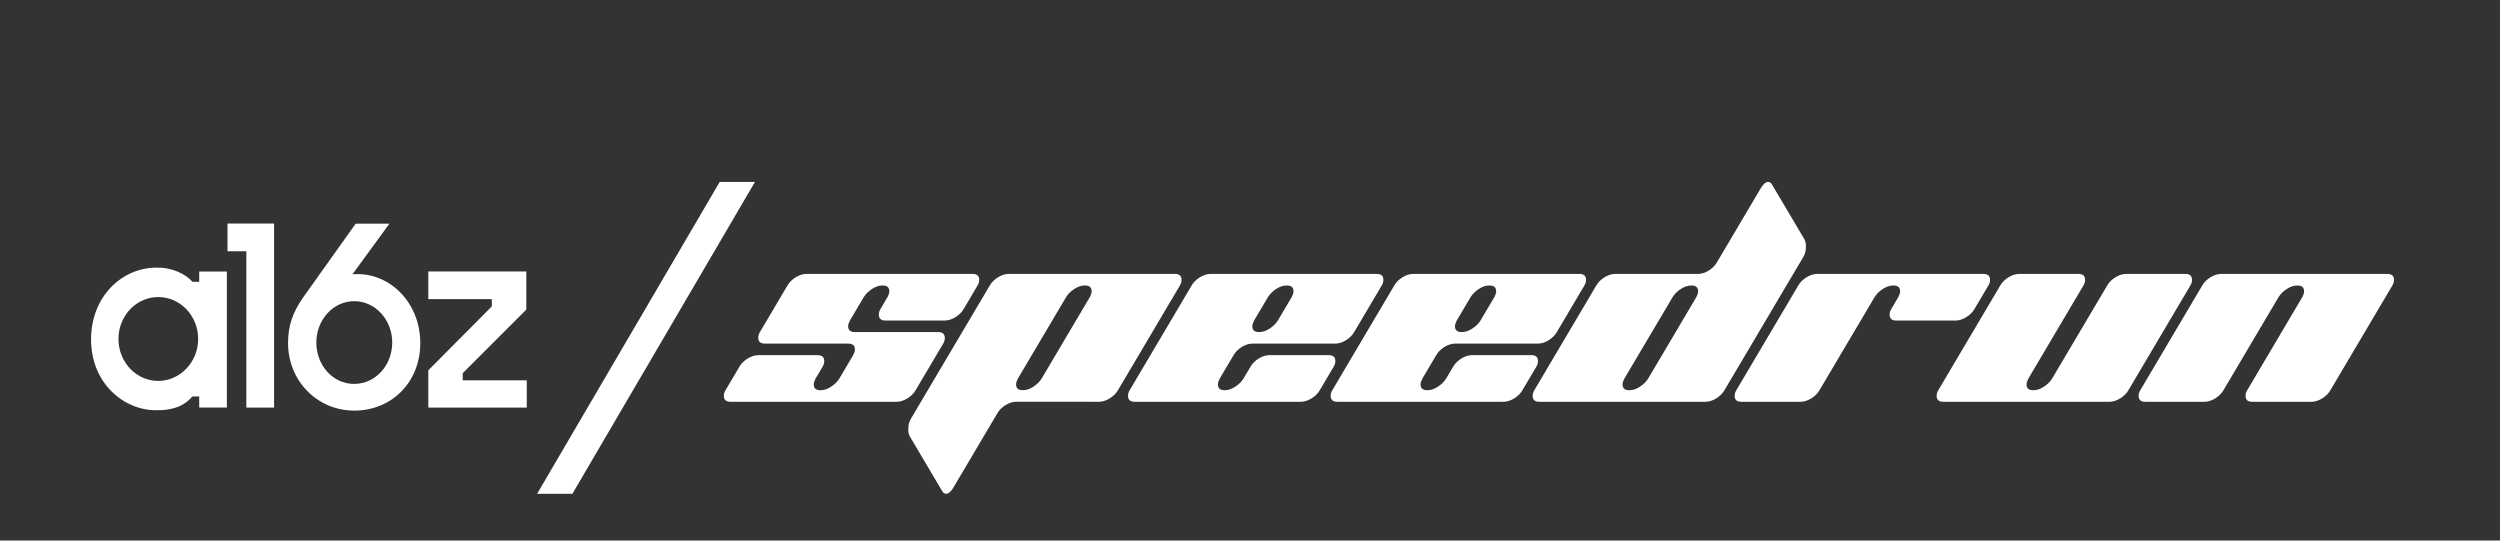 <svg width="185" height="40" viewBox="0 0 185 40" fill="none" xmlns="http://www.w3.org/2000/svg">
<rect x="0" y="0" width="185" height="40" fill="#333333" stroke="none"/>
<path d="M162.088 21.125L157.502 28.877C157.247 29.333 156.633 29.729 156.117 29.732H143.808C143.474 29.732 143.313 29.587 143.313 29.296C143.313 29.164 143.339 29.036 143.434 28.878L148.019 21.126C148.275 20.67 148.889 20.273 149.405 20.27H153.8C154.135 20.27 154.296 20.416 154.296 20.707C154.296 20.839 154.268 20.967 154.175 21.125L150.094 28.023C150.013 28.18 149.964 28.317 149.964 28.449C149.964 28.739 150.132 28.877 150.467 28.877C150.709 28.877 150.956 28.805 151.224 28.633C151.492 28.461 151.704 28.259 151.851 28.023L155.933 21.126C156.188 20.67 156.802 20.273 157.317 20.27H161.714C162.048 20.27 162.209 20.416 162.209 20.707C162.209 20.839 162.182 20.967 162.088 21.125ZM146.111 22.864L147.14 21.125C147.235 20.966 147.262 20.839 147.262 20.707C147.262 20.416 147.101 20.27 146.767 20.27H134.458C133.942 20.273 133.327 20.669 133.073 21.126L128.487 28.878C128.392 29.037 128.366 29.164 128.366 29.296C128.366 29.587 128.526 29.732 128.861 29.732H133.257C133.773 29.729 134.387 29.333 134.641 28.877L138.723 21.98C138.87 21.744 139.082 21.54 139.349 21.37C139.617 21.198 139.865 21.126 140.107 21.126C140.442 21.126 140.609 21.264 140.609 21.554C140.609 21.686 140.56 21.822 140.479 21.98L139.956 22.866C139.861 23.025 139.834 23.152 139.834 23.284C139.834 23.575 139.995 23.721 140.329 23.721H144.726C145.242 23.718 145.856 23.322 146.111 22.865V22.864ZM87.314 21.124L82.728 28.876C82.473 29.332 81.859 29.729 81.343 29.731L75.188 29.729C74.672 29.731 74.058 30.127 73.803 30.584L70.56 36.066C70.374 36.383 70.187 36.539 69.999 36.539C69.879 36.539 69.805 36.464 69.731 36.357L67.324 32.291C67.258 32.159 67.212 31.986 67.212 31.789C67.212 31.484 67.263 31.221 67.41 30.982L73.245 21.125C73.499 20.669 74.114 20.272 74.629 20.27H86.939C87.272 20.27 87.434 20.415 87.434 20.706C87.434 20.838 87.407 20.966 87.312 21.124H87.314ZM80.782 21.552C80.782 21.262 80.615 21.124 80.28 21.124C80.038 21.124 79.791 21.196 79.523 21.368C79.254 21.539 79.042 21.742 78.895 21.978L75.32 28.021C75.239 28.179 75.19 28.315 75.19 28.447C75.19 28.737 75.357 28.875 75.693 28.875C75.934 28.875 76.181 28.803 76.45 28.631C76.718 28.459 76.93 28.257 77.077 28.021L80.652 21.978C80.733 21.82 80.782 21.684 80.782 21.552ZM67.754 28.876L69.795 25.428C69.889 25.27 69.915 25.142 69.915 25.01C69.915 24.72 69.755 24.574 69.42 24.574H63.266C62.931 24.574 62.763 24.436 62.763 24.146C62.763 24.014 62.812 23.878 62.892 23.72L63.923 21.979C64.071 21.743 64.283 21.539 64.551 21.369C64.817 21.197 65.066 21.125 65.308 21.125C65.643 21.125 65.81 21.263 65.81 21.553C65.81 21.685 65.761 21.821 65.68 21.979L65.156 22.865C65.062 23.024 65.035 23.152 65.035 23.284C65.035 23.574 65.196 23.72 65.53 23.72H69.927C70.442 23.717 71.057 23.321 71.311 22.864L72.341 21.125C72.436 20.966 72.463 20.839 72.463 20.707C72.463 20.416 72.302 20.27 71.968 20.27H59.658C59.143 20.273 58.528 20.669 58.273 21.126L56.234 24.573C56.139 24.732 56.112 24.86 56.112 24.991C56.112 25.282 56.273 25.428 56.608 25.428H62.762C63.097 25.428 63.265 25.566 63.265 25.856C63.265 25.988 63.216 26.124 63.135 26.282L62.105 28.023C61.957 28.259 61.745 28.462 61.478 28.633C61.21 28.805 60.962 28.877 60.721 28.877C60.386 28.877 60.218 28.739 60.218 28.449C60.218 28.317 60.267 28.18 60.348 28.023L60.871 27.136C60.966 26.977 60.993 26.85 60.993 26.718C60.993 26.427 60.832 26.282 60.498 26.282H56.101C55.586 26.285 54.971 26.68 54.717 27.137L53.687 28.878C53.592 29.037 53.565 29.164 53.565 29.296C53.565 29.587 53.726 29.732 54.061 29.732H66.37C66.885 29.729 67.5 29.334 67.754 28.877V28.876ZM98.694 27.136L97.663 28.876C97.409 29.332 96.794 29.729 96.279 29.731H83.97C83.635 29.731 83.475 29.586 83.475 29.295C83.475 29.163 83.501 29.035 83.596 28.877L88.181 21.125C88.436 20.669 89.051 20.272 89.566 20.27H101.876C102.21 20.27 102.371 20.415 102.371 20.706C102.371 20.838 102.344 20.966 102.249 21.124L100.209 24.573C99.954 25.029 99.339 25.426 98.825 25.428L92.67 25.426C92.155 25.428 91.54 25.824 91.286 26.281L90.256 28.021C90.175 28.179 90.126 28.315 90.126 28.447C90.126 28.737 90.293 28.875 90.629 28.875C90.87 28.875 91.117 28.803 91.386 28.631C91.654 28.459 91.866 28.257 92.013 28.021L92.538 27.136C92.792 26.679 93.407 26.283 93.923 26.28H98.319C98.652 26.28 98.814 26.425 98.814 26.716C98.814 26.848 98.787 26.977 98.693 27.135L98.694 27.136ZM92.673 24.146C92.673 24.436 92.84 24.574 93.175 24.574C93.417 24.574 93.664 24.502 93.932 24.33C94.201 24.159 94.413 23.956 94.56 23.72L95.59 21.979C95.671 21.821 95.72 21.685 95.72 21.553C95.72 21.263 95.552 21.125 95.218 21.125C94.976 21.125 94.729 21.197 94.46 21.369C94.191 21.54 93.98 21.743 93.832 21.979L92.803 23.72C92.722 23.878 92.673 24.014 92.673 24.146ZM113.689 27.136L112.659 28.876C112.405 29.332 111.79 29.729 111.275 29.731H98.966C98.631 29.731 98.471 29.586 98.471 29.295C98.471 29.163 98.498 29.035 98.591 28.877L103.177 21.125C103.432 20.669 104.046 20.272 104.562 20.27H116.872C117.205 20.27 117.367 20.415 117.367 20.706C117.367 20.838 117.34 20.966 117.245 21.124L115.205 24.573C114.95 25.029 114.336 25.426 113.82 25.428L107.666 25.426C107.151 25.428 106.536 25.824 106.282 26.281L105.252 28.021C105.171 28.179 105.122 28.315 105.122 28.447C105.122 28.737 105.29 28.875 105.625 28.875C105.866 28.875 106.113 28.803 106.382 28.631C106.65 28.459 106.862 28.257 107.009 28.021L107.534 27.136C107.789 26.679 108.403 26.283 108.919 26.28H113.315C113.649 26.28 113.81 26.425 113.81 26.716C113.81 26.848 113.783 26.977 113.689 27.135L113.689 27.136ZM107.669 24.146C107.669 24.436 107.837 24.574 108.172 24.574C108.414 24.574 108.66 24.502 108.929 24.33C109.197 24.159 109.409 23.956 109.556 23.72L110.587 21.979C110.667 21.821 110.716 21.685 110.716 21.553C110.716 21.263 110.549 21.125 110.213 21.125C109.972 21.125 109.724 21.197 109.456 21.369C109.188 21.54 108.976 21.743 108.828 21.979L107.799 23.72C107.719 23.878 107.669 24.014 107.669 24.146ZM133.442 19.02L127.608 28.877C127.353 29.333 126.739 29.729 126.223 29.732H113.913C113.58 29.732 113.418 29.587 113.418 29.296C113.418 29.164 113.445 29.036 113.54 28.878L118.126 21.126C118.38 20.67 118.995 20.273 119.51 20.27L125.664 20.273C126.179 20.27 126.794 19.875 127.049 19.418L130.292 13.936C130.478 13.619 130.666 13.462 130.853 13.462C130.973 13.462 131.047 13.537 131.121 13.645L133.528 17.711C133.595 17.843 133.64 18.015 133.64 18.213C133.64 18.517 133.59 18.781 133.442 19.02ZM125.663 21.554C125.663 21.264 125.495 21.126 125.16 21.126C124.919 21.126 124.672 21.198 124.403 21.37C124.135 21.541 123.923 21.744 123.776 21.98L120.2 28.023C120.12 28.18 120.071 28.317 120.071 28.449C120.071 28.739 120.239 28.877 120.573 28.877C120.815 28.877 121.062 28.805 121.331 28.633C121.6 28.461 121.811 28.259 121.958 28.023L125.533 21.98C125.614 21.822 125.663 21.686 125.663 21.554ZM176.66 20.271H164.35C163.835 20.274 163.22 20.67 162.966 21.127L158.38 28.879C158.285 29.038 158.259 29.165 158.259 29.297C158.259 29.588 158.42 29.733 158.754 29.733H163.15C163.666 29.73 164.28 29.335 164.535 28.878L168.616 21.981C168.764 21.744 168.976 21.541 169.244 21.371C169.511 21.199 169.759 21.127 170.001 21.127C170.336 21.127 170.503 21.265 170.503 21.555C170.503 21.687 170.454 21.823 170.374 21.981L166.293 28.879C166.198 29.038 166.172 29.165 166.172 29.297C166.172 29.588 166.333 29.733 166.667 29.733H171.063C171.579 29.73 172.194 29.335 172.448 28.878L177.034 21.126C177.128 20.967 177.155 20.84 177.155 20.708C177.155 20.417 176.994 20.271 176.66 20.271Z" fill="white"/>
<path d="M53.258 13.462H55.868L42.358 36.539H39.748L53.258 13.462Z" fill="white"/>
<path d="M16.837 16.539H20.282V30.164H18.229V18.595H16.837V16.539ZM34.241 28.142V27.617L38.946 22.912V20.09H31.695V22.137H36.394L36.398 22.669L31.695 27.403V30.162H38.98V28.143H34.241V28.142ZM31.101 25.389C31.101 28.29 28.976 30.385 26.218 30.385C23.46 30.385 21.316 28.168 21.316 25.389C21.316 24.079 21.671 23.129 22.389 22.071L26.32 16.552H28.816L26.081 20.299C26.18 20.285 26.24 20.283 26.449 20.283C28.977 20.283 31.101 22.488 31.101 25.389ZM29.025 25.348C29.025 23.675 27.786 22.287 26.215 22.287C24.644 22.287 23.409 23.675 23.409 25.348C23.409 27.02 24.616 28.409 26.206 28.409C27.796 28.409 29.024 27.02 29.024 25.348H29.025ZM14.741 20.091H16.788V30.155H14.741V29.339L14.74 29.34V29.337H14.238C13.651 30.013 12.989 30.247 12.099 30.345H12.094C11.923 30.354 11.742 30.357 11.546 30.357C9.117 30.357 6.739 28.323 6.739 25.123C6.739 21.923 9.04 19.806 11.567 19.806C11.694 19.806 11.827 19.808 11.963 19.814C11.971 19.814 11.979 19.815 11.986 19.815C12.743 19.878 13.688 20.218 14.238 20.852H14.737C14.737 20.852 14.74 20.853 14.741 20.855V20.091ZM14.664 25.084C14.664 23.371 13.344 21.982 11.714 21.982C10.216 21.982 8.978 23.158 8.79 24.681C8.79 24.685 8.79 24.688 8.79 24.689C8.783 24.742 8.779 24.793 8.776 24.846C8.769 24.924 8.766 25.005 8.766 25.084C8.766 25.111 8.766 25.138 8.767 25.165C8.807 26.842 10.111 28.189 11.714 28.189C13.318 28.189 14.664 26.799 14.664 25.084Z" fill="white"/>
</svg>

